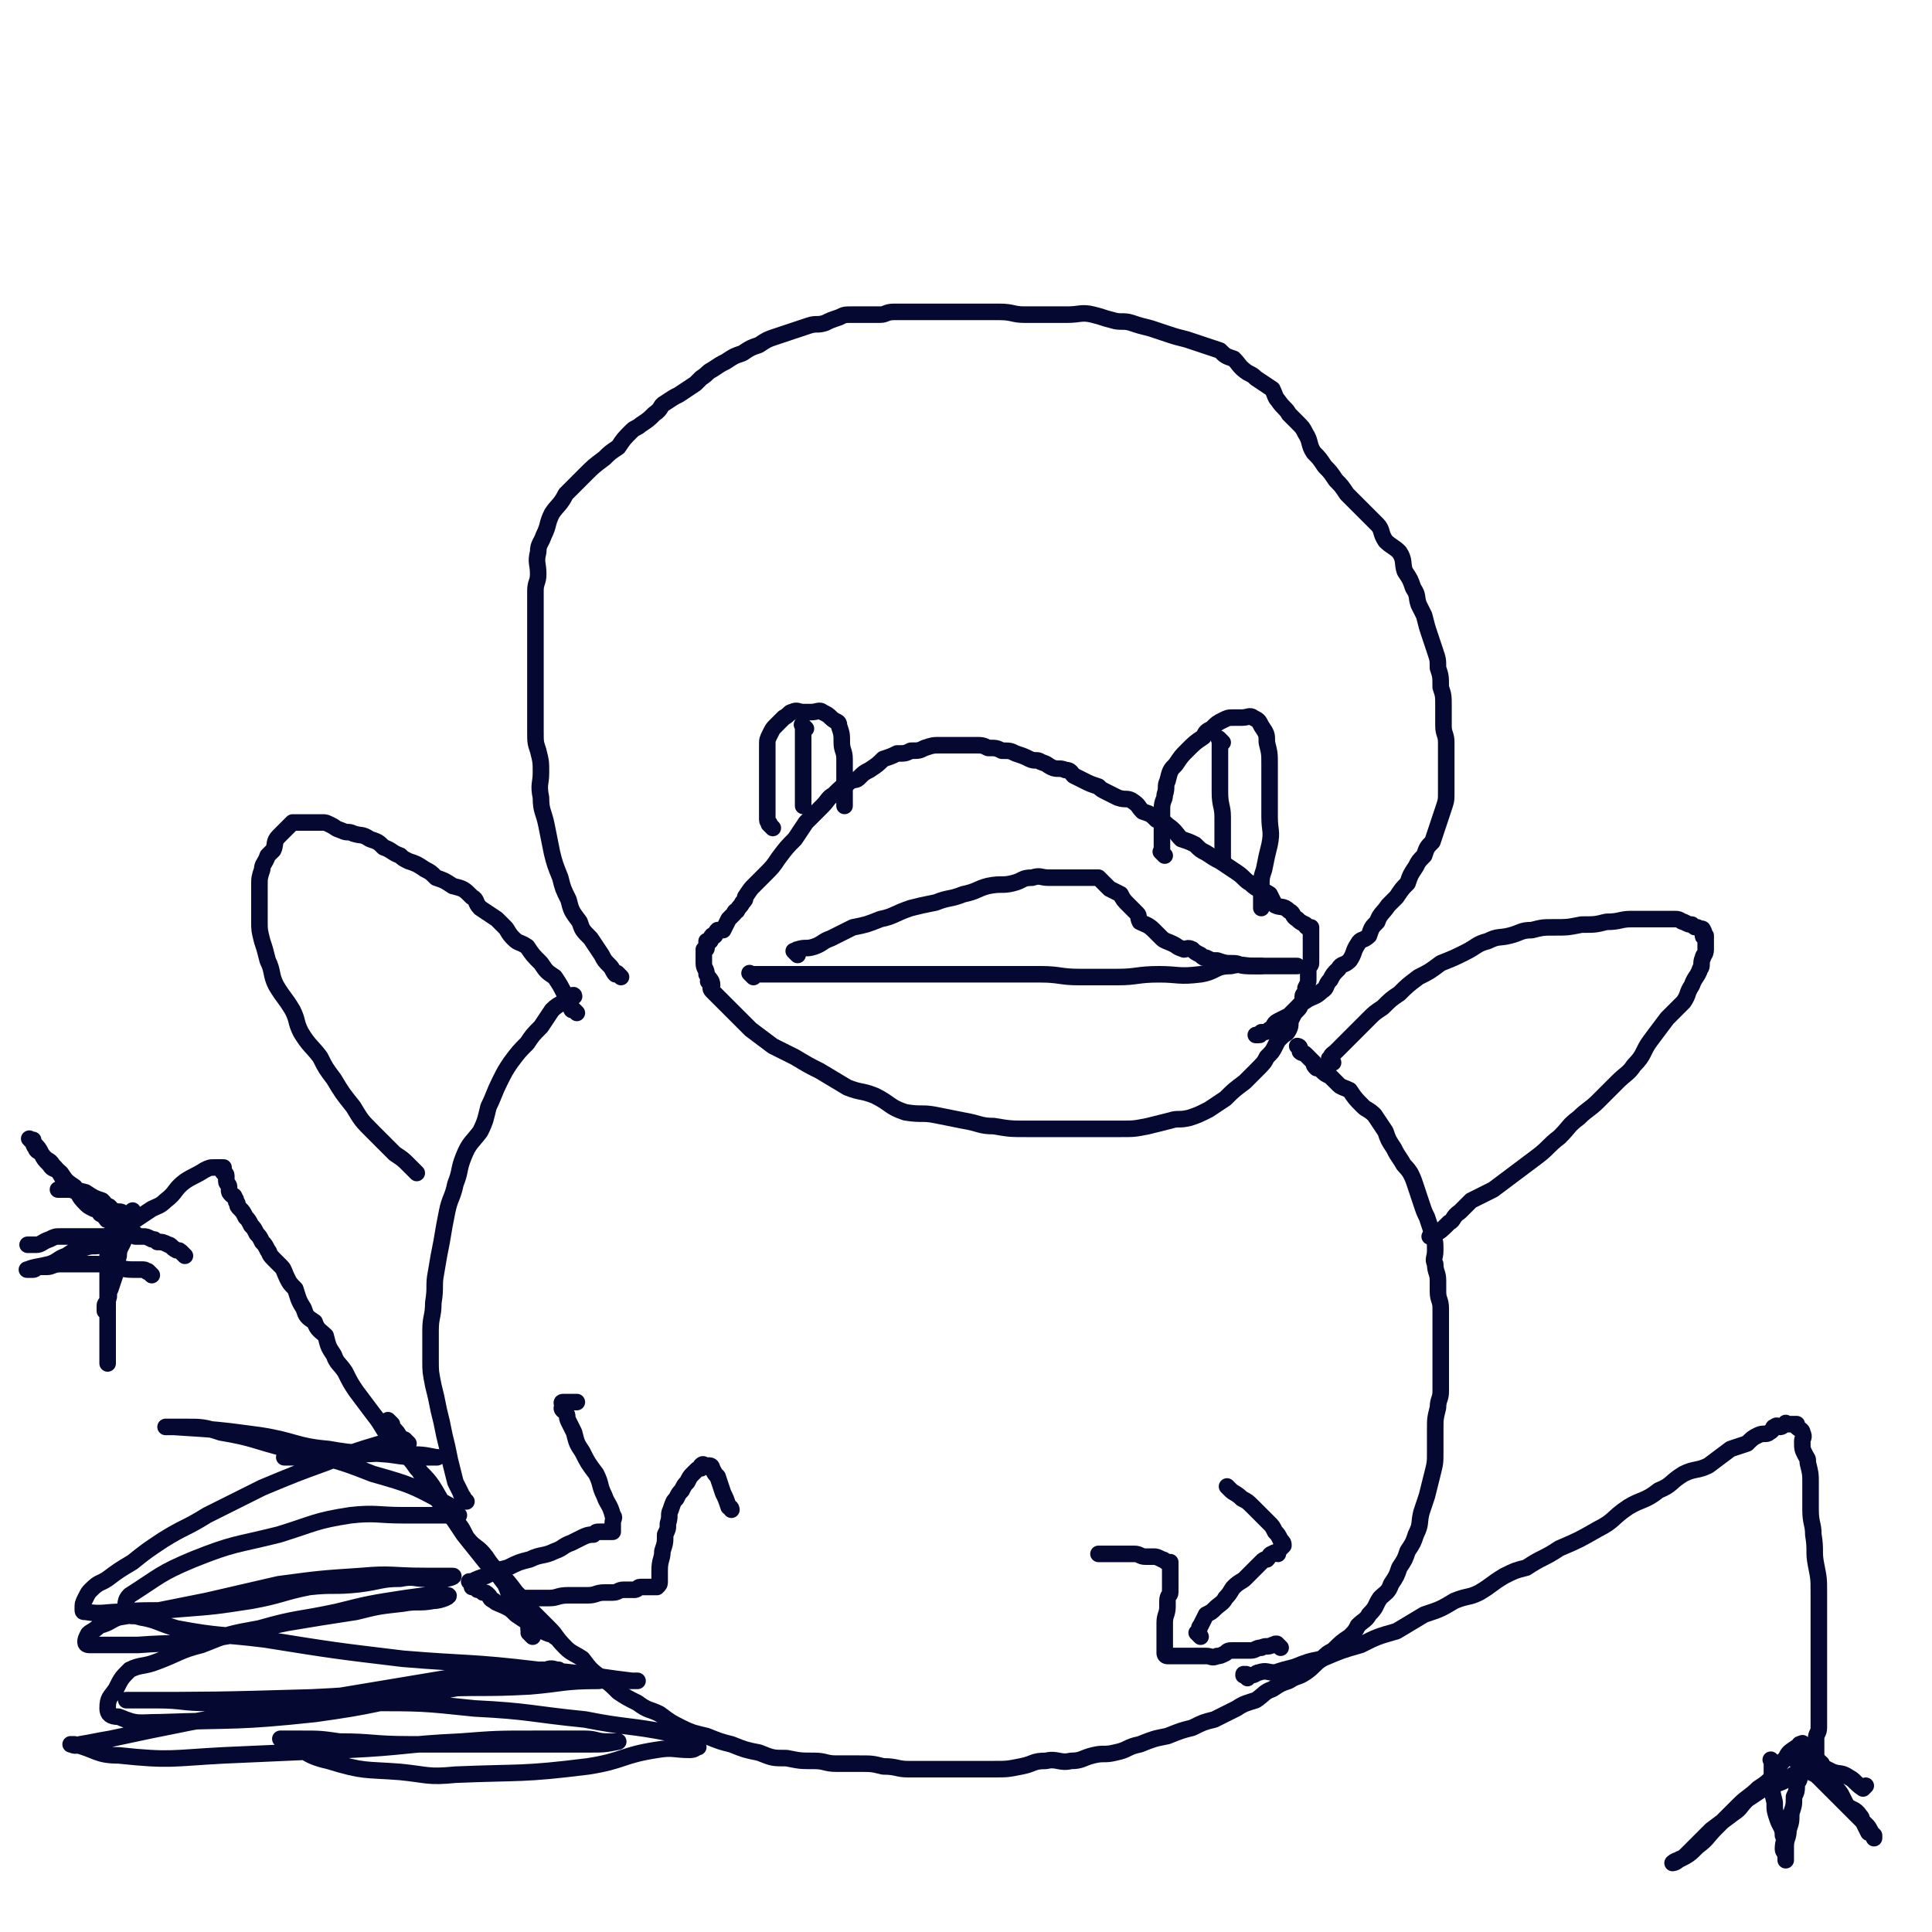<svg viewBox='0 0 700 700' version='1.1' xmlns='http://www.w3.org/2000/svg' xmlns:xlink='http://www.w3.org/1999/xlink'><g fill='none' stroke='#050831' stroke-width='6' stroke-linecap='round' stroke-linejoin='round'><path d='M142,516c-1,-1 -1,-1 -1,-1 -1,-1 0,0 0,0 0,0 0,0 0,0 0,0 -1,-1 0,0 0,0 0,1 1,2 2,2 2,2 3,4 2,3 2,3 3,6 2,2 2,2 3,4 2,4 2,4 4,7 2,3 2,3 4,6 3,3 3,3 5,6 3,3 3,3 5,7 3,4 4,3 7,7 2,3 2,3 5,6 3,3 3,3 6,7 3,3 3,3 6,7 3,3 3,3 6,6 3,3 2,3 6,7 2,2 3,2 6,4 3,4 3,4 7,7 3,2 3,2 6,5 3,2 3,2 7,4 4,3 4,2 8,4 4,3 4,3 8,5 4,2 5,2 9,3 5,2 5,2 9,3 5,2 5,2 10,3 5,2 5,2 10,2 5,1 5,1 10,1 4,0 4,1 8,1 4,0 4,0 8,0 5,0 5,0 9,1 5,0 5,1 9,1 5,0 5,0 9,0 5,0 5,0 10,0 6,0 6,0 12,0 5,0 5,0 10,-1 5,-1 4,-2 9,-2 4,-1 5,1 9,0 4,0 4,-1 8,-2 4,-1 4,0 8,-1 5,-1 4,-2 9,-3 5,-2 5,-2 10,-3 5,-2 5,-2 9,-3 4,-2 4,-2 8,-3 4,-2 4,-2 8,-4 3,-2 4,-2 7,-3 3,-2 3,-3 6,-4 3,-2 3,-2 6,-3 3,-2 3,-1 6,-3 3,-2 3,-3 6,-5 2,-2 2,-2 4,-3 3,-3 3,-3 6,-5 2,-2 2,-2 3,-4 2,-2 3,-2 4,-4 3,-3 2,-3 4,-6 2,-2 3,-2 4,-5 2,-3 2,-3 3,-6 2,-3 2,-3 3,-6 2,-3 2,-3 3,-6 2,-4 1,-4 2,-8 1,-3 1,-3 2,-6 1,-4 1,-4 2,-8 1,-4 1,-4 1,-8 0,-4 0,-4 0,-8 0,-4 0,-4 1,-8 0,-3 1,-3 1,-6 0,-3 0,-3 0,-7 0,-3 0,-3 0,-6 0,-2 0,-2 0,-5 0,-3 0,-3 0,-6 0,-3 0,-3 0,-6 0,-3 -1,-3 -1,-6 0,-2 0,-2 0,-4 0,-3 -1,-3 -1,-6 -1,-2 0,-2 0,-5 0,-3 0,-3 -1,-6 -1,-3 -1,-3 -2,-6 -1,-2 -1,-2 -2,-5 -1,-3 -1,-3 -2,-6 -1,-3 -1,-3 -2,-5 -2,-3 -2,-2 -3,-4 -2,-3 -2,-3 -3,-5 -2,-3 -2,-3 -3,-6 -2,-3 -2,-3 -4,-6 -2,-2 -3,-2 -4,-3 -3,-3 -3,-3 -5,-6 -2,-1 -3,-1 -4,-2 -2,-2 -2,-2 -3,-3 -2,-1 -2,-1 -3,-2 -1,-1 -1,-1 -2,-1 -1,-1 -1,-1 -1,-2 -1,-1 -1,-1 -1,-1 -1,-1 -1,-1 -2,-2 0,0 0,0 0,0 -1,-1 -1,0 -2,-1 0,0 0,-1 0,-1 0,-1 -1,-1 -1,-1 '/><path d='M169,544c-1,-1 -1,-1 -1,-1 -1,-1 0,0 0,0 0,-1 -1,-1 -1,-2 -1,-2 -1,-2 -2,-4 -1,-4 -1,-4 -2,-8 -1,-5 -1,-5 -2,-9 -1,-5 -1,-5 -2,-9 -1,-5 -1,-5 -2,-9 -1,-5 -1,-5 -1,-9 0,-6 0,-6 0,-11 0,-5 1,-5 1,-10 1,-6 0,-6 1,-11 1,-6 1,-6 2,-11 1,-6 1,-6 2,-11 1,-5 2,-5 3,-10 2,-5 1,-5 3,-10 2,-5 3,-5 6,-9 2,-4 2,-5 3,-9 2,-4 2,-5 4,-9 2,-4 2,-4 4,-7 3,-4 3,-4 6,-7 2,-3 2,-3 5,-6 2,-3 2,-3 4,-6 3,-3 4,-2 7,-5 0,0 0,0 1,0 0,-1 -1,0 -1,0 '/><path d='M225,354c-1,-1 -1,-1 -1,-1 -1,-1 0,0 0,0 0,0 0,0 0,0 0,0 -1,0 -1,0 -1,-1 -1,-2 -2,-3 -2,-2 -2,-2 -3,-4 -2,-3 -2,-3 -4,-6 -3,-3 -3,-3 -4,-6 -3,-4 -3,-4 -4,-8 -2,-4 -2,-4 -3,-8 -2,-5 -2,-5 -3,-9 -1,-5 -1,-5 -2,-10 -1,-5 -2,-5 -2,-10 -1,-5 0,-5 0,-9 0,-4 0,-4 -1,-8 -1,-3 -1,-3 -1,-7 0,-4 0,-4 0,-9 0,-4 0,-4 0,-9 0,-4 0,-4 0,-9 0,-5 0,-5 0,-9 0,-3 0,-3 0,-7 0,-4 0,-4 0,-8 0,-3 1,-3 1,-6 0,-4 -1,-4 0,-8 0,-3 1,-3 2,-6 2,-4 1,-4 3,-8 2,-3 3,-3 5,-7 3,-3 3,-3 7,-7 3,-3 3,-3 7,-6 2,-2 2,-2 5,-4 2,-3 2,-3 5,-6 1,-1 2,-1 3,-2 3,-2 3,-2 5,-4 3,-2 2,-3 4,-4 3,-2 3,-2 5,-3 3,-2 3,-2 6,-4 1,-1 1,-1 2,-2 3,-2 2,-2 4,-3 3,-2 3,-2 5,-3 3,-2 3,-2 6,-3 3,-2 3,-2 6,-3 3,-2 3,-2 6,-3 3,-1 3,-1 6,-2 3,-1 3,-1 6,-2 3,-1 3,0 6,-1 2,-1 2,-1 5,-2 2,-1 2,-1 5,-1 2,0 2,0 5,0 2,0 2,0 5,0 2,0 2,-1 5,-1 3,0 3,0 7,0 3,0 3,0 7,0 4,0 4,0 8,0 4,0 4,0 8,0 4,0 4,0 8,0 5,0 5,1 9,1 4,0 4,0 8,0 4,0 4,0 8,0 4,0 5,-1 9,0 4,1 3,1 7,2 3,1 4,0 7,1 3,1 3,1 7,2 3,1 3,1 6,2 3,1 3,1 7,2 3,1 3,1 6,2 3,1 3,1 6,2 2,2 2,2 5,3 2,2 2,3 5,5 2,1 2,1 3,2 3,2 3,2 6,4 1,2 1,3 2,4 2,3 3,3 4,5 2,2 2,2 3,3 2,2 2,2 3,4 2,3 1,4 3,7 2,2 2,2 4,5 2,2 2,2 4,5 2,2 2,2 4,5 3,3 3,3 6,6 2,2 2,2 5,5 2,2 1,3 3,6 2,2 3,2 5,4 2,3 1,4 2,7 2,3 2,3 3,6 2,3 1,3 2,6 1,2 1,2 2,4 1,4 1,4 2,7 1,3 1,3 2,6 1,3 1,3 1,6 1,3 1,3 1,7 1,3 1,3 1,7 0,3 0,4 0,7 0,3 1,3 1,6 0,3 0,3 0,6 0,3 0,3 0,6 0,3 0,3 0,6 0,3 0,3 -1,6 -1,3 -1,3 -2,6 -1,3 -1,3 -2,6 -2,2 -2,2 -3,5 -2,2 -2,2 -3,4 -2,3 -2,3 -3,6 -2,2 -2,2 -4,5 -2,2 -2,2 -3,3 -2,3 -3,3 -4,6 -2,2 -2,2 -3,5 -2,2 -3,1 -4,3 -2,3 -1,3 -3,6 -2,2 -3,1 -4,3 -2,2 -2,2 -3,4 -2,2 -1,3 -3,4 -2,2 -3,2 -5,3 -3,2 -3,2 -4,3 -2,2 -2,2 -3,3 -2,1 -2,1 -4,2 -2,1 -1,2 -3,3 -1,1 -2,1 -3,1 -1,1 0,1 -1,1 -1,0 -1,0 -1,0 0,0 0,0 0,0 '/><path d='M201,593c-1,-1 -1,-1 -1,-1 -1,-1 0,0 0,0 0,0 0,0 0,0 0,0 -1,0 -1,0 -3,-1 -3,-2 -6,-3 -3,-2 -3,-2 -6,-4 -2,-2 -2,-2 -4,-3 -2,-1 -3,-1 -4,-2 -2,-1 -1,-1 -2,-2 -1,-1 -1,-1 -2,-1 -1,-1 -1,-1 -2,-1 -1,-1 -1,-1 -1,-1 -1,0 -1,0 -1,0 0,0 0,-1 0,-1 0,-1 -1,-1 -1,-1 0,0 1,0 1,0 2,-1 2,-1 5,-2 4,-2 4,-2 8,-3 4,-2 4,-2 8,-3 4,-2 5,-1 9,-3 3,-1 3,-2 6,-3 2,-1 2,-1 4,-2 2,-1 3,-1 4,-1 1,-1 1,-1 2,-1 1,0 1,0 2,0 1,0 1,0 1,0 1,0 1,0 1,0 1,0 1,0 1,0 0,0 0,0 0,-1 0,-1 0,-1 0,-2 0,-2 1,-2 0,-3 -1,-4 -2,-4 -3,-7 -2,-4 -1,-4 -3,-8 -3,-4 -3,-4 -5,-8 -2,-3 -2,-3 -3,-7 -1,-2 -1,-2 -2,-4 -1,-2 0,-2 -1,-3 0,-1 -1,-1 -1,-1 -1,-1 0,-1 0,-2 0,0 0,0 0,0 0,0 -1,-1 0,-1 1,0 1,0 3,0 1,0 1,0 2,0 '/><path d='M188,580c-1,-1 -1,-1 -1,-1 -1,-1 0,0 0,0 6,0 6,0 12,0 3,0 3,-1 7,-1 3,0 3,0 7,0 3,0 3,-1 6,-1 2,0 2,0 3,0 2,0 2,-1 4,-1 1,0 1,0 2,0 1,0 1,0 2,0 1,0 1,-1 2,-1 1,0 1,0 2,0 1,0 1,0 2,0 0,0 0,0 1,0 1,0 1,0 1,0 1,-1 1,-1 1,-2 0,-2 0,-2 0,-4 0,-4 1,-4 1,-7 1,-3 1,-3 1,-6 1,-2 1,-2 1,-4 1,-3 0,-3 1,-5 1,-3 1,-3 2,-4 1,-2 1,-2 2,-3 1,-2 1,-2 2,-3 1,-2 1,-2 2,-3 1,-1 1,-1 1,-1 1,-1 1,-1 2,-1 0,-1 0,-1 0,-1 1,-1 1,0 1,0 1,0 1,0 2,0 1,0 1,1 1,1 1,2 1,2 2,3 1,3 1,3 2,6 1,2 1,2 2,5 1,0 1,1 1,1 '/><path d='M464,597c-1,-1 -1,-1 -1,-1 -1,-1 0,0 0,0 0,0 0,0 0,0 0,0 0,0 0,0 -1,-1 -1,0 -2,0 -2,1 -2,0 -4,1 -2,0 -2,1 -4,1 -3,0 -3,0 -6,0 -2,0 -2,0 -3,1 -2,1 -2,1 -3,1 -2,1 -2,0 -4,0 -2,0 -2,0 -4,0 -1,0 -1,0 -2,0 -1,0 -1,0 -2,0 -1,0 -1,0 -1,0 -1,0 -1,0 -1,0 -1,0 -1,0 -1,0 -1,0 -1,0 -1,0 -1,0 -1,0 -1,0 0,0 -1,0 -1,0 -1,0 -1,-1 -1,-1 0,-1 0,-1 0,-2 0,-3 0,-3 0,-6 0,-2 0,-2 0,-3 0,-3 1,-3 1,-6 0,-1 0,-1 0,-2 0,-2 1,-2 1,-3 0,-1 0,-1 0,-2 0,-1 0,-1 0,-1 0,-1 0,-1 0,-1 0,-1 0,-1 0,-1 0,-1 0,-1 0,-1 0,-1 0,-1 0,-1 0,-1 0,-1 0,-1 0,-1 0,-1 0,-1 0,0 0,0 0,-1 0,-1 0,-1 0,-1 0,0 -1,0 -1,0 -1,0 -1,-1 -2,-1 -2,-1 -2,-1 -3,-1 -2,0 -2,0 -3,0 -2,0 -2,-1 -4,-1 -3,0 -3,0 -7,0 -2,0 -2,0 -5,0 0,0 -1,0 -1,0 '/><path d='M435,593c-1,-1 -1,-1 -1,-1 -1,-1 0,0 0,0 0,0 0,0 0,0 1,-2 0,-2 1,-3 1,-2 1,-2 2,-4 2,-1 2,-1 3,-2 2,-2 3,-2 4,-4 2,-2 2,-3 3,-4 2,-2 3,-2 4,-3 2,-2 2,-2 3,-3 2,-2 2,-2 3,-3 1,-1 1,-1 2,-1 1,-1 1,-2 2,-2 1,-1 1,0 2,0 0,0 0,-1 0,-1 1,-1 1,-1 1,-1 1,-1 1,-1 1,-1 0,-1 0,-1 -1,-2 -1,-2 -1,-2 -2,-3 -1,-2 -1,-2 -2,-3 -2,-2 -2,-2 -3,-3 -2,-2 -2,-2 -3,-3 -2,-2 -2,-2 -4,-3 -2,-2 -3,-2 -4,-3 -1,-1 -1,-1 -1,-1 -1,-1 0,0 0,0 '/><path d='M258,357c-1,-1 -1,-1 -1,-1 -1,-1 0,0 0,0 0,0 0,0 0,0 1,2 0,2 1,3 1,1 1,1 2,2 3,3 3,3 6,6 3,3 3,3 6,6 4,3 4,3 8,6 4,2 4,2 8,4 5,3 5,3 9,5 5,3 5,3 10,6 5,2 5,1 10,3 6,3 5,4 11,6 6,1 6,0 11,1 5,1 5,1 10,2 6,1 6,2 11,2 6,1 6,1 12,1 7,0 7,0 13,0 5,0 5,0 10,0 6,0 6,0 11,0 5,0 5,0 10,-1 4,-1 4,-1 8,-2 3,-1 3,0 7,-1 3,-1 3,-1 7,-3 3,-2 3,-2 6,-4 3,-3 3,-3 7,-6 2,-2 2,-2 4,-4 3,-3 3,-3 4,-5 2,-2 2,-2 3,-4 1,-2 1,-2 2,-3 2,-2 2,-1 3,-3 1,-2 0,-2 1,-4 1,-2 1,-2 2,-3 1,-1 1,-1 1,-2 1,-1 1,-1 1,-2 0,-1 0,-1 0,-1 0,-1 1,-1 1,-1 0,-1 0,-1 0,-1 0,-1 0,-1 0,-1 1,-2 1,-2 1,-3 0,-1 0,-1 0,-1 0,-2 0,-2 0,-3 0,-1 1,-1 1,-2 0,-1 0,-1 0,-2 0,-2 0,-2 0,-3 0,-1 0,-1 0,-2 0,-1 0,-1 0,-1 0,-1 0,-1 0,-2 0,-1 0,-1 0,-1 0,0 0,0 0,-1 0,0 0,0 0,0 0,0 0,-1 0,-1 0,0 -1,0 -1,0 -1,0 -1,-1 -1,-1 -2,-1 -2,-1 -3,-2 -2,-1 -1,-2 -3,-3 -2,-2 -3,-1 -5,-2 -1,-2 -1,-2 -2,-4 -3,-2 -4,-1 -7,-4 -2,-1 -2,-2 -5,-4 -3,-2 -3,-2 -6,-4 -2,-1 -2,-1 -5,-3 -2,-1 -2,-1 -4,-3 -2,-1 -2,-1 -5,-2 -2,-2 -2,-3 -5,-5 -1,-1 -1,-1 -4,-2 -2,-2 -2,-2 -5,-3 -2,-2 -1,-2 -4,-4 -2,-1 -2,0 -5,-1 -2,-1 -2,-1 -4,-2 -2,-1 -2,-1 -3,-2 -3,-1 -3,-1 -5,-2 -2,-1 -2,-1 -4,-2 -1,-1 -1,-2 -3,-2 -2,-1 -3,0 -5,-1 -2,-1 -1,-1 -4,-2 -1,-1 -2,0 -4,-1 -2,-1 -2,-1 -5,-2 -2,-1 -2,-1 -5,-1 -2,-1 -2,-1 -5,-1 -2,-1 -2,-1 -5,-1 -3,0 -3,0 -6,0 -3,0 -3,0 -6,0 -3,0 -3,0 -6,1 -2,1 -2,1 -5,1 -2,1 -2,1 -5,1 -2,1 -2,1 -5,2 -2,2 -2,2 -5,4 -2,1 -2,1 -4,3 -1,1 -2,0 -4,2 -2,1 -2,1 -5,4 -2,1 -2,2 -4,4 -3,3 -3,3 -6,6 -2,3 -2,3 -4,6 -3,3 -3,3 -6,7 -2,3 -2,3 -5,6 -2,2 -2,2 -4,4 -1,1 -1,1 -3,4 0,1 0,1 -1,2 -1,2 -1,1 -2,3 -1,0 -1,1 -1,1 -1,1 -1,1 -2,2 -1,2 -1,2 -2,4 -1,0 -2,0 -2,0 -1,1 -1,2 -1,2 -1,1 -1,0 -1,0 -1,1 0,2 -1,2 0,1 -1,0 -1,0 0,0 0,1 0,1 0,1 0,1 0,1 0,1 0,1 -1,1 0,0 0,0 0,0 0,1 0,1 0,2 0,1 0,1 0,1 0,1 0,1 0,2 0,2 1,2 1,4 1,2 2,2 2,4 '/><path d='M289,346c-1,-1 -1,-1 -1,-1 -1,-1 0,0 0,0 1,0 0,-1 1,-1 3,-1 3,0 6,-1 3,-1 3,-2 6,-3 4,-2 4,-2 8,-4 5,-1 5,-1 10,-3 5,-1 5,-2 11,-4 4,-1 4,-1 9,-2 5,-2 5,-1 10,-3 5,-1 5,-2 9,-3 5,-1 5,0 9,-1 4,-1 3,-2 7,-2 3,-1 3,0 6,0 2,0 2,0 5,0 1,0 1,0 2,0 1,0 1,0 2,0 1,0 1,0 2,0 1,0 1,0 1,0 1,0 1,0 1,0 1,0 1,0 1,0 1,0 1,0 1,0 1,0 1,0 1,0 1,0 2,0 2,0 1,1 1,1 2,2 1,1 1,1 2,2 2,1 2,1 4,2 1,2 1,2 3,4 1,1 1,1 3,3 1,1 0,1 1,3 2,1 3,1 5,3 1,1 1,1 3,3 1,1 2,1 4,2 2,1 1,1 4,2 1,0 1,-1 3,0 1,1 1,1 3,2 1,1 1,1 2,1 2,1 2,1 4,1 3,1 3,1 6,1 2,0 2,1 5,1 3,0 3,0 7,0 5,0 5,0 9,0 1,0 2,0 2,0 '/><path d='M273,354c-1,-1 -1,-1 -1,-1 -1,-1 0,0 0,0 4,0 4,0 9,0 2,0 2,0 4,0 8,0 8,0 15,0 6,0 6,0 11,0 6,0 6,0 12,0 7,0 7,0 13,0 7,0 7,0 14,0 6,0 6,0 13,0 7,0 7,0 14,0 7,0 7,1 14,1 7,0 7,0 14,0 7,0 7,-1 15,-1 7,0 7,1 15,0 6,-1 5,-3 11,-3 4,-1 4,0 9,0 1,0 1,0 2,0 '/><path d='M280,300c-1,-1 -1,-1 -1,-1 -1,-1 0,0 0,0 0,0 0,0 0,0 0,-1 -1,-1 -1,-2 0,-3 0,-3 0,-6 0,-3 0,-3 0,-7 0,-3 0,-3 0,-6 0,-2 0,-2 0,-4 0,-2 0,-2 0,-4 0,-2 0,-2 1,-4 1,-2 1,-2 2,-3 2,-2 2,-2 3,-3 2,-1 2,-2 3,-2 2,-1 2,0 4,0 2,0 2,0 3,0 2,0 3,-1 4,0 2,1 2,1 3,2 2,2 3,1 3,3 1,3 1,3 1,6 0,3 1,3 1,6 0,3 0,3 0,6 0,3 0,3 0,6 0,2 0,2 0,3 0,1 0,1 0,2 '/><path d='M422,310c-1,-1 -1,-1 -1,-1 -1,-1 0,0 0,0 0,0 0,0 0,0 0,-2 0,-2 0,-3 0,-3 0,-3 0,-6 0,-2 0,-2 0,-3 0,-2 0,-2 0,-4 0,-3 1,-3 1,-5 1,-3 0,-3 1,-5 1,-4 1,-4 3,-6 2,-3 2,-3 4,-5 3,-3 3,-3 6,-5 1,-2 1,-2 3,-3 2,-2 2,-2 4,-3 2,-1 2,-1 4,-1 2,0 2,0 3,0 2,0 3,-1 4,0 2,1 2,1 3,3 2,3 2,3 2,6 1,4 1,4 1,8 0,4 0,4 0,9 0,5 0,5 0,10 0,5 1,5 0,10 -1,4 -1,4 -2,9 -1,3 -1,3 -1,7 0,3 0,3 0,6 0,0 0,1 0,1 '/><path d='M443,269c-1,-1 -1,-1 -1,-1 -1,-1 0,0 0,0 0,0 0,0 0,0 0,1 0,1 0,2 0,4 0,4 0,8 0,5 0,5 0,9 0,5 1,5 1,9 0,5 0,5 0,9 0,3 0,4 0,6 '/><path d='M292,264c-1,-1 -1,-1 -1,-1 -1,-1 0,0 0,0 0,0 0,0 0,0 0,1 0,1 0,1 0,2 0,2 0,4 0,4 0,4 0,8 0,4 0,4 0,8 0,3 0,3 0,6 0,1 0,2 0,2 '/><path d='M209,367c-1,-1 -1,-1 -1,-1 -1,-1 0,0 0,0 0,0 0,0 0,0 -1,0 -1,0 -1,-1 -1,-2 -1,-2 -2,-4 -2,-4 -2,-4 -4,-7 -3,-2 -3,-2 -5,-5 -3,-3 -3,-3 -5,-6 -3,-2 -3,-1 -5,-3 -2,-2 -2,-3 -3,-4 -2,-2 -2,-2 -3,-3 -3,-2 -3,-2 -6,-4 -2,-2 -1,-3 -3,-4 -3,-3 -3,-3 -7,-4 -3,-2 -3,-2 -6,-3 -2,-2 -2,-2 -4,-3 -3,-2 -3,-2 -6,-3 -2,-1 -2,-1 -3,-2 -3,-1 -3,-2 -6,-3 -2,-2 -2,-2 -5,-3 -3,-2 -3,-1 -6,-2 -2,-1 -2,0 -4,-1 -3,-1 -2,-1 -4,-2 -2,-1 -2,-1 -3,-1 -2,0 -2,0 -3,0 -1,0 -1,0 -2,0 -1,0 -1,0 -2,0 -1,0 -1,0 -1,0 -1,0 -1,0 -1,0 -1,0 -1,0 -2,0 -1,1 -1,1 -2,2 -2,2 -2,2 -3,3 -2,2 -1,3 -2,5 -1,1 -1,1 -2,2 -1,3 -2,3 -2,5 -1,3 -1,3 -1,6 0,3 0,3 0,6 0,3 0,3 0,7 0,3 0,3 1,7 1,3 1,3 2,7 2,4 1,5 3,9 3,5 3,4 6,9 2,4 1,4 3,8 3,5 4,5 7,9 2,4 2,4 5,8 3,5 3,5 7,10 3,5 3,5 7,9 4,4 4,4 8,8 3,2 3,2 5,4 2,2 2,2 3,3 '/><path d='M483,385c-1,-1 -1,-1 -1,-1 -1,-1 0,0 0,0 0,0 0,0 0,0 0,0 -1,0 0,0 0,-2 1,-2 2,-3 3,-3 3,-3 6,-6 3,-3 3,-3 6,-6 2,-2 2,-2 5,-4 3,-3 3,-3 6,-5 3,-3 3,-3 7,-6 4,-2 4,-2 8,-5 5,-2 5,-2 9,-4 4,-2 4,-3 8,-4 4,-2 4,-1 8,-2 4,-1 4,-2 8,-2 4,-1 4,-1 8,-1 5,0 5,0 10,-1 5,0 5,0 9,-1 5,0 5,-1 9,-1 3,0 3,0 6,0 0,0 0,0 0,0 0,0 0,0 0,0 1,0 1,0 2,0 2,0 2,0 4,0 2,0 3,0 4,0 2,0 2,1 3,1 2,1 2,1 3,1 1,1 1,1 2,1 1,1 2,0 2,1 1,1 0,2 0,2 0,1 1,0 1,0 0,1 0,1 0,2 0,2 0,2 0,3 0,2 -1,2 -1,3 -1,2 0,3 -1,4 -1,3 -2,3 -3,6 -2,3 -1,3 -3,6 -3,3 -3,3 -6,6 -3,4 -3,4 -6,8 -3,4 -2,5 -6,9 -2,3 -3,3 -6,6 -3,3 -3,3 -7,7 -3,3 -4,3 -7,6 -4,3 -3,3 -7,7 -4,3 -4,4 -8,7 -4,3 -4,3 -8,6 -4,3 -4,3 -8,6 -4,2 -4,2 -8,4 -2,2 -2,2 -4,4 -3,2 -2,3 -4,4 -3,3 -3,3 -5,4 -1,1 -1,1 -2,1 0,0 0,0 0,0 '/><path d='M148,523c-1,-1 -1,-1 -1,-1 -1,-1 0,0 0,0 0,0 0,0 0,0 -5,1 -5,0 -9,1 -10,3 -10,3 -20,7 -11,4 -11,4 -23,9 -10,5 -10,5 -20,10 -8,5 -8,4 -16,9 -6,4 -6,4 -11,8 -5,3 -5,3 -9,6 -3,2 -3,1 -6,4 -1,1 -1,1 -2,3 -1,2 -1,2 -1,4 0,1 0,1 1,1 6,1 7,0 13,0 11,-1 11,0 21,-1 13,-1 13,-1 26,-3 11,-2 11,-3 21,-5 9,-1 9,0 18,-1 8,-1 8,-2 15,-2 5,-1 5,0 9,0 3,0 3,0 7,0 2,0 4,-1 3,-1 -2,0 -5,0 -10,0 -12,0 -12,-1 -23,0 -15,1 -15,1 -30,3 -13,3 -13,3 -26,6 -10,2 -10,2 -20,4 -6,1 -6,1 -12,2 -3,1 -3,2 -7,3 -2,2 -3,2 -4,3 -1,2 -1,2 -1,3 0,1 1,1 2,1 9,0 9,0 17,0 13,-1 13,0 25,-2 14,-2 14,-3 29,-6 12,-2 12,-2 25,-4 8,-2 8,-2 17,-3 5,-1 6,0 11,-1 3,0 7,-2 5,-2 -3,-1 -7,0 -15,1 -13,2 -13,2 -25,5 -14,3 -14,2 -28,6 -11,2 -11,2 -21,6 -8,2 -8,3 -16,6 -5,2 -6,1 -10,3 -3,3 -3,3 -5,7 -2,3 -3,3 -3,7 0,2 1,3 4,3 7,3 7,2 15,2 28,-1 28,0 56,-3 22,-3 22,-4 43,-8 14,-2 14,-3 28,-5 7,-2 7,-2 13,-3 2,-1 3,0 4,0 1,0 0,0 0,0 -3,0 -3,0 -6,0 -17,1 -17,1 -34,3 -24,4 -24,4 -48,8 -23,4 -23,4 -45,8 -15,3 -15,3 -29,6 -6,1 -5,1 -11,2 -2,1 -3,0 -3,0 -1,0 0,0 1,0 8,2 8,4 16,4 19,2 19,1 38,0 22,-1 22,-1 45,-2 21,-1 20,-2 41,-3 13,-1 13,-1 27,-1 9,0 9,0 18,0 4,0 4,1 8,1 2,0 2,0 4,0 0,0 0,0 0,0 -5,1 -5,1 -11,1 -15,0 -15,0 -30,0 -18,0 -18,0 -35,0 -13,0 -13,-1 -25,-1 -7,-1 -7,-1 -14,-1 -3,0 -3,0 -6,0 -1,0 -1,0 -1,0 -1,0 0,0 0,0 9,4 8,6 17,8 13,4 13,3 26,4 10,1 10,2 20,1 24,-1 24,0 48,-3 13,-2 12,-4 25,-6 6,-1 6,0 12,0 2,0 2,-1 3,-1 0,0 0,0 0,0 -5,-2 -5,-3 -10,-5 -15,-3 -16,-2 -31,-5 -20,-2 -20,-3 -40,-4 -19,-2 -19,-2 -39,-2 -15,-1 -15,0 -31,0 -14,0 -14,0 -27,0 -9,0 -9,-1 -18,-1 -5,0 -5,0 -9,0 -1,0 -3,0 -2,0 31,0 33,0 67,-1 22,-1 22,-2 44,-3 17,-1 17,0 35,-1 12,-1 12,-2 25,-2 5,-1 5,0 11,0 2,0 3,0 3,0 0,0 -1,0 -2,0 -17,-2 -17,-3 -34,-4 -25,-3 -25,-2 -49,-4 -25,-3 -25,-3 -50,-7 -16,-2 -16,-1 -32,-4 -7,-2 -7,-3 -13,-4 -3,-1 -3,0 -5,-1 -1,0 -1,-1 -1,-1 -1,-1 0,-1 0,-1 1,-2 0,-3 2,-5 11,-7 11,-8 23,-13 15,-6 15,-5 31,-9 13,-4 13,-5 26,-7 9,-1 10,0 19,0 6,0 6,0 12,0 4,0 4,0 7,0 0,0 2,0 1,0 -1,-2 -2,-3 -4,-4 -13,-7 -13,-7 -27,-11 -15,-6 -15,-5 -31,-9 -12,-3 -12,-4 -24,-6 -6,-2 -7,-2 -13,-2 -3,0 -3,0 -5,0 -1,0 -2,0 -2,0 0,0 1,0 3,0 16,1 16,1 31,3 13,2 13,4 25,5 11,2 11,1 22,2 7,1 7,1 13,1 2,0 3,0 4,0 1,0 0,0 0,0 -5,-1 -5,-1 -11,-1 -10,-1 -10,0 -21,0 -7,0 -7,1 -14,1 -3,0 -3,0 -7,0 -1,0 -1,0 -2,0 '/><path d='M452,608c-1,-1 -1,-1 -1,-1 -1,-1 0,0 0,0 0,0 0,0 0,0 0,0 -1,0 0,0 0,-1 1,0 2,0 2,0 2,-1 3,-1 3,-1 3,0 6,0 3,-1 3,-1 7,-2 5,-2 5,-2 10,-3 7,-3 7,-3 14,-5 6,-3 6,-3 13,-5 5,-3 5,-3 10,-6 6,-2 6,-2 11,-5 5,-2 5,-1 9,-3 5,-3 4,-3 9,-6 4,-2 4,-2 8,-3 6,-4 6,-3 12,-7 7,-3 7,-3 14,-7 6,-3 5,-4 11,-8 5,-3 6,-2 11,-6 5,-2 4,-3 9,-6 4,-2 5,-1 9,-3 4,-3 4,-3 8,-6 3,-1 3,-1 6,-2 2,-2 2,-2 4,-3 2,-1 3,0 4,-1 2,-1 1,-2 2,-2 1,-1 1,0 2,0 1,0 1,-1 2,-1 0,-1 0,0 0,0 1,0 1,0 1,0 1,0 1,0 1,0 1,0 1,0 1,0 1,0 1,0 1,0 0,0 0,1 0,1 1,1 2,1 2,2 1,2 0,2 0,3 0,3 0,3 1,5 1,2 1,1 1,3 1,4 1,4 1,7 0,5 0,5 0,10 0,5 1,5 1,9 1,6 0,6 1,11 1,5 1,5 1,10 0,5 0,5 0,10 0,6 0,6 0,11 0,4 0,4 0,8 0,3 0,3 0,7 0,2 0,2 0,3 0,2 0,2 0,4 0,2 0,2 0,4 0,1 0,1 0,2 0,2 -1,2 -1,4 0,2 0,2 0,3 0,1 0,1 0,2 0,1 0,1 0,2 0,1 0,1 0,2 0,0 0,0 0,0 0,0 0,-1 0,-1 -1,0 0,0 0,1 '/><path d='M657,642c-1,-1 -1,-1 -1,-1 -1,-1 0,0 0,0 0,0 0,0 0,0 0,0 0,0 0,0 -1,-1 0,0 0,0 -2,1 -2,0 -4,1 -3,1 -3,2 -5,3 -4,2 -4,1 -8,3 -3,2 -3,2 -6,4 -3,3 -2,3 -5,5 -4,3 -4,3 -8,6 -2,2 -2,2 -4,4 -3,3 -3,3 -5,5 -2,2 -2,1 -3,2 -1,1 -2,1 -2,1 0,0 1,-1 2,-1 4,-2 4,-2 7,-5 4,-3 3,-3 7,-7 4,-4 4,-4 8,-8 3,-3 4,-3 7,-6 3,-2 3,-2 5,-4 2,-3 2,-4 5,-7 1,-2 1,-2 4,-4 0,0 1,0 1,-1 0,0 0,0 0,0 '/><path d='M654,633c-1,-1 -1,-2 -1,-1 -1,0 0,0 0,1 1,1 1,1 2,2 2,2 3,2 5,4 1,3 1,3 2,6 2,2 3,2 5,5 1,2 1,2 2,4 2,2 3,1 5,4 1,1 0,1 1,2 1,2 1,2 2,4 1,0 1,0 2,1 0,0 0,1 0,1 0,0 0,-1 -1,-2 -1,-2 -1,-2 -2,-3 -5,-5 -5,-5 -11,-11 -3,-3 -3,-3 -6,-6 -2,-2 -2,-1 -5,-3 -1,-2 -2,-1 -3,-3 -2,-1 -3,-3 -2,-3 2,0 4,1 8,3 3,2 3,2 7,4 3,1 3,0 6,2 2,1 2,2 5,4 0,0 1,-1 1,-1 '/><path d='M643,639c-1,-1 -1,-1 -1,-1 -1,-1 0,0 0,0 0,2 0,2 0,4 0,2 0,2 0,4 0,3 0,3 1,7 0,3 0,3 1,6 1,3 2,3 2,6 1,2 0,2 0,5 0,1 1,1 1,3 0,0 0,0 0,1 0,0 0,0 0,0 0,-3 0,-3 0,-5 0,-3 1,-3 1,-6 1,-3 1,-3 1,-6 1,-3 1,-3 1,-6 1,-2 1,-2 1,-5 1,-1 1,-1 1,-3 1,-2 1,-2 1,-3 0,-1 0,-1 0,-1 '/><path d='M193,593c-1,-1 -1,-1 -1,-1 -1,-1 0,0 0,0 0,0 0,0 0,0 -1,-2 0,-3 -1,-5 -2,-2 -3,-2 -4,-5 -3,-3 -2,-4 -4,-8 -3,-4 -3,-4 -7,-8 -4,-5 -4,-5 -8,-10 -4,-6 -4,-6 -8,-12 -4,-7 -4,-7 -9,-12 -4,-6 -5,-5 -9,-10 -4,-5 -3,-5 -7,-10 -3,-4 -3,-4 -6,-8 -2,-3 -2,-3 -4,-7 -2,-3 -3,-3 -4,-6 -2,-3 -2,-3 -3,-7 -2,-2 -3,-2 -4,-5 -3,-2 -3,-2 -4,-5 -2,-3 -2,-4 -3,-7 -2,-2 -2,-2 -3,-4 -1,-2 -1,-3 -2,-4 -2,-2 -2,-2 -3,-3 -2,-2 -1,-2 -2,-3 -1,-2 -1,-2 -2,-3 -1,-2 -1,-2 -2,-3 -1,-2 -1,-2 -2,-3 -1,-2 -1,-2 -2,-3 -1,-2 -1,-2 -2,-3 -1,-1 -1,-1 -1,-2 -1,-1 0,-1 -1,-2 0,-1 -1,-1 -1,-1 -1,-1 -1,-1 -1,-2 0,-1 0,-1 0,-1 0,-1 -1,-1 -1,-2 0,-1 0,-1 0,-1 0,-1 0,-1 0,-1 0,-1 -1,-1 -1,-1 -1,-1 0,-1 0,-1 0,0 0,-1 0,-1 -1,0 -1,0 -3,0 -2,0 -2,0 -4,1 -3,2 -4,2 -7,4 -4,3 -3,4 -7,7 -2,2 -3,2 -5,3 -3,2 -3,2 -6,4 -1,0 -1,0 -2,1 -2,1 -2,1 -3,2 -1,0 0,1 -1,1 -1,1 -1,1 -2,1 -1,0 -1,0 -1,0 0,0 0,0 0,0 '/><path d='M67,455c-1,-1 -1,-1 -1,-1 -1,-1 -1,-1 -2,-1 -2,-1 -2,-2 -3,-2 -2,-1 -2,-1 -4,-1 -1,-1 -1,-1 -2,-1 -2,-1 -2,-1 -3,-1 -1,0 -1,0 -1,0 -1,0 -1,0 -1,0 -1,0 -1,0 -1,0 0,0 0,-1 0,-1 0,0 -1,0 -1,0 -1,0 -1,0 -1,0 -1,0 -1,0 -1,-1 -1,-1 0,-1 -1,-1 -1,0 -1,0 -1,0 -1,0 -1,-1 -1,-1 -1,-1 -1,0 -2,-1 -1,0 -1,-1 -1,-1 -1,0 -1,0 -1,0 -1,0 0,-1 0,-1 0,-1 -1,0 -1,0 0,0 0,-1 0,-1 0,0 -1,0 -1,0 -1,0 -1,-1 -1,-1 -1,-1 -1,-1 -2,-1 -2,-1 -2,-1 -3,-2 -3,-3 -2,-3 -4,-6 -3,-2 -3,-2 -5,-5 -2,-2 -3,-1 -4,-3 -2,-2 -2,-2 -3,-4 -1,-1 -2,-1 -2,-2 -1,-1 -1,-2 -1,-3 -1,0 -2,-1 -1,0 0,0 0,0 1,1 2,2 2,2 3,4 2,3 3,2 4,4 3,3 3,4 5,7 3,2 3,2 7,3 3,2 3,2 6,3 2,2 1,2 3,3 2,1 2,1 3,1 1,0 1,0 2,1 1,0 1,1 1,1 0,0 0,0 -1,0 -2,-1 -2,-1 -4,-2 -1,-1 -1,-2 -2,-2 -2,-1 -2,-1 -3,-1 -2,-1 -2,-1 -4,-2 -2,-1 -2,-1 -4,-2 -2,-1 -2,-1 -4,-1 -1,0 -1,0 -3,0 0,0 0,0 0,0 0,0 0,0 0,0 '/><path d='M55,462c-1,-1 -1,-1 -1,-1 -1,-1 0,0 0,0 -1,0 -1,-1 -2,-1 -2,0 -2,0 -4,0 -4,0 -4,-1 -7,-1 -3,-1 -3,-1 -7,-1 -4,0 -4,0 -8,0 -2,0 -2,0 -4,0 -3,0 -3,1 -5,1 -2,0 -2,0 -3,0 -1,0 -1,1 -2,1 -1,0 -3,0 -2,0 2,-1 4,-1 8,-2 3,-1 3,-2 6,-3 3,-2 3,-2 7,-3 3,-1 3,0 6,-1 1,-1 1,-1 2,-2 2,-1 2,-1 3,-1 1,0 2,0 2,0 -3,0 -4,0 -7,0 -3,0 -3,0 -7,0 -4,0 -4,0 -8,0 -2,0 -2,0 -4,1 -3,1 -3,2 -5,2 -1,0 -1,0 -2,0 -1,0 -1,0 -1,0 '/><path d='M49,440c-1,-1 -1,-2 -1,-1 -1,0 0,0 0,1 0,1 0,1 -1,2 -1,3 -1,3 -2,7 -1,3 -2,3 -2,6 -1,3 0,3 -1,6 -1,3 -1,3 -2,6 -1,2 -1,2 -1,5 -1,1 -1,2 -1,3 0,0 0,-2 0,-2 0,-1 1,-1 1,-2 1,-2 0,-2 0,-4 0,-2 0,-2 0,-5 0,-1 0,-1 0,-3 0,-1 0,-1 0,-2 0,-1 0,-1 0,-2 0,-1 0,-1 0,-1 0,-1 0,-1 0,-1 0,-1 0,-1 0,-1 0,6 0,6 0,12 0,5 0,5 0,11 0,5 0,5 0,10 0,4 0,4 0,7 0,1 0,2 0,2 '/></g>
</svg>